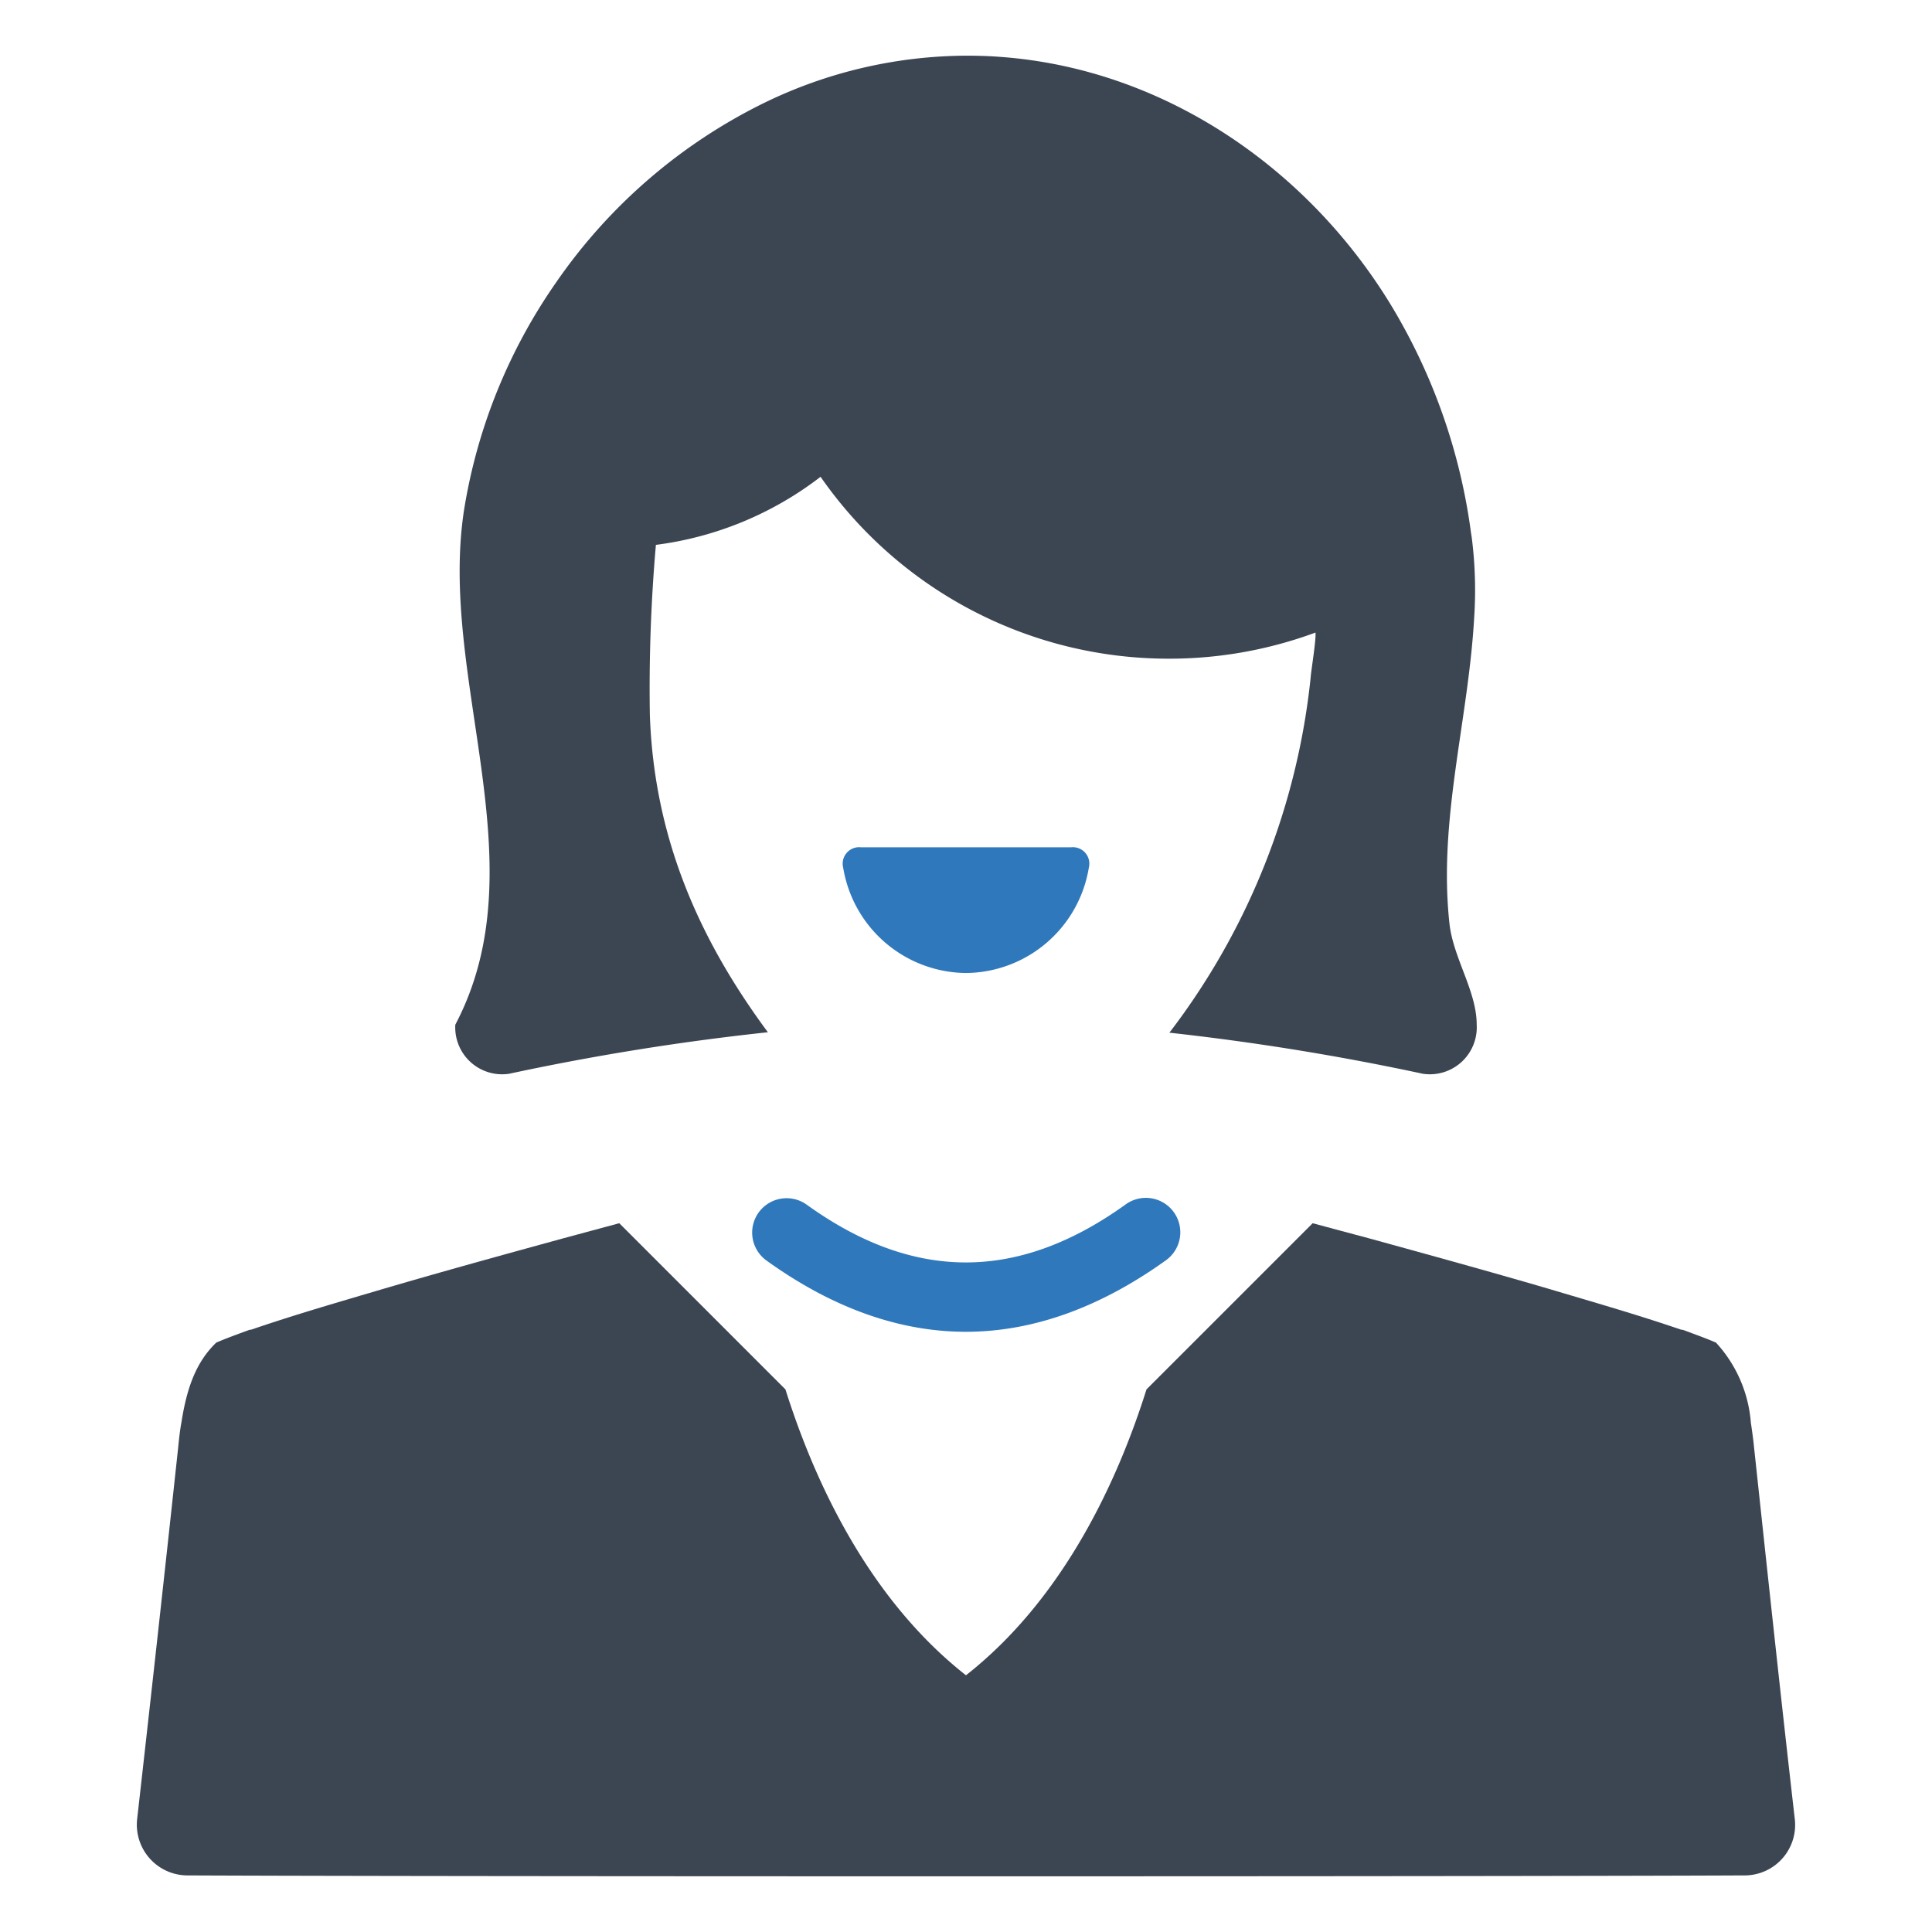 <svg id="Layer_1" data-name="Layer 1" xmlns="http://www.w3.org/2000/svg" viewBox="0 0 128 128"><defs><style>.cls-1{fill:#2f78bc;}.cls-2{fill:#3c4653;}</style></defs><path class="cls-1" d="M64,64.464a8.323,8.323,0,0,0,8.137-6.974,1.09,1.09,0,0,0-1.162-1.356H57.026a1.09,1.09,0,0,0-1.162,1.356A8.323,8.323,0,0,0,64,64.464Z"/><path class="cls-2" d="M118.908,120.501c-.94-8.18-1.81-16.36-2.69-24.54-.06-.61-.14-1.18-.22-1.71a8.822,8.822,0,0,0-2.31-5.3c-.67-.29-1.4-.55-2.18-.84-.04,0-.1-.02-.14-.02-2.92-1-5.9-1.85-8.85-2.73-3.9-1.14-7.83-2.22-11.75-3.3-1.27-.34-2.54-.68-3.8-1.02l-11.01,11.01c-1.88,5.97-5.44,13.82-11.96,18.94-6.52-5.12-10.08-12.97-11.96-18.94l-11.01-11.01q-1.89.51-3.78,1.02c-3.94,1.08-7.86,2.16-11.75,3.3-2.98.88-5.93,1.73-8.85,2.73-.06,0-.1.02-.14.02-.78.29-1.51.55-2.18.84-1.29,1.24-1.94,2.9-2.31,5.3-.1.53-.16,1.1-.22,1.71q-1.32,12.27-2.71,24.54a3.362,3.362,0,0,0,3.34,3.75c8.48.04,30.02.06,51.57.06,21.57,0,43.11-.02,51.59-.06A3.347,3.347,0,0,0,118.908,120.501Z"/><path class="cls-2" d="M33.735,71.139a165.264,165.264,0,0,1,17.14-2.75c-4.6-6.21-7.54-12.93-7.82-21.02a109.161,109.161,0,0,1,.4-11.27,22.571,22.571,0,0,0,10.91-4.51,28.066,28.066,0,0,0,23.08,12.05,27.904,27.904,0,0,0,9.71-1.73c.04.52-.25,2.24-.32,2.95v.02a46.627,46.627,0,0,1-9.36,23.54,166.891,166.891,0,0,1,16.79,2.72,3.109,3.109,0,0,0,3.57-3.26c0-2.2-1.54-4.39-1.8-6.65-.77-6.93,1.27-13.56,1.64-20.43a27.45,27.45,0,0,0-.14-4.96c-.02-.19-.05-.37-.08-.56a39.016,39.016,0,0,0-5.38-15.2c-5.57-9.06-15.07-15.53-25.8-16.31-.75-.06-1.51-.08-2.27-.08a30.825,30.825,0,0,0-13.32,3.1,36.02,36.02,0,0,0-13.84,11.92,36.42,36.42,0,0,0-6.08,14.95c-1.8,11.25,5.03,23.55-.6,34.23A3.107,3.107,0,0,0,33.735,71.139Z"/><path class="cls-1" d="M50.263,80.331a2.279,2.279,0,0,0,.519,3.183c4.349,3.132,8.792,4.72,13.206,4.72,4.412,0,8.862-1.587,13.229-4.717a2.281,2.281,0,1,0-2.658-3.707c-7.119,5.106-14.024,5.106-21.112.003A2.284,2.284,0,0,0,50.263,80.331Z"/></svg>
